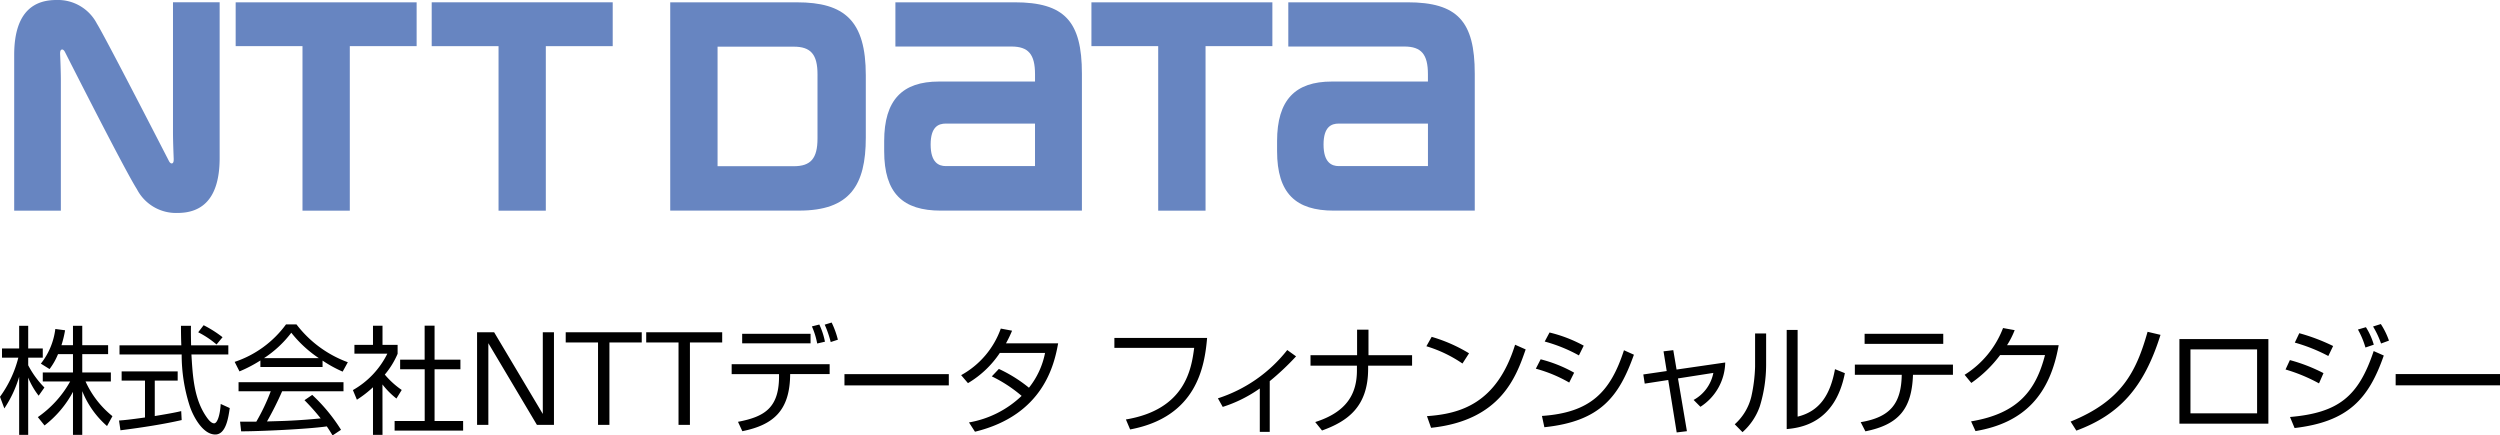 <svg xmlns="http://www.w3.org/2000/svg" width="276.563" height="48.171" viewBox="0 0 276.563 48.171">
  <g id="グループ_6751" data-name="グループ 6751" transform="translate(-120.26 -4547.999)">
    <path id="パス_64926" data-name="パス 64926" d="M9.36-3.731A10.117,10.117,0,0,0,12.1.13l.6-1.092A10.413,10.413,0,0,1,9.724-4.8h2.8v-1H9.36V-7.826h2.86v-.988H9.36v-2.145H8.333v2.145H7.059a11.853,11.853,0,0,0,.4-1.651l-1.079-.143a7.682,7.682,0,0,1-1.6,3.835l.962.6a7.271,7.271,0,0,0,.936-1.651H8.333V-5.8H4.992v1H8.021A11.8,11.8,0,0,1,4.446-.858l.741.923A11.611,11.611,0,0,0,8.333-3.653V1.105H9.36Zm-4.186-.4A10.16,10.16,0,0,1,3.38-6.591v-.845H4.992V-8.45H3.38v-2.509h-1V-8.45H.481v1.014H2.288A12.577,12.577,0,0,1,.26-3.107L.741-1.82a12.911,12.911,0,0,0,1.638-3.5V1.105h1V-5.226a8.552,8.552,0,0,0,1.157,2ZM20.306-1.521c-.494.117-1.053.234-2.925.546V-4.9h2.535V-5.915h-6.2V-4.9H16.3V-.819c-1.638.234-2.327.3-2.873.338L13.585.6c2.483-.312,4.9-.7,6.773-1.131Zm-.026-9.438c0,.767.013,1.547.039,2.158H13.481v1.014h6.877a18.416,18.416,0,0,0,.884,5.681c.325,1.014,1.391,3.172,2.834,3.172,1.2,0,1.456-1.937,1.6-2.925l-1-.455C24.6-1.053,24.3-.169,23.946-.169s-.715-.52-.858-.728c-1.365-1.976-1.508-4.472-1.651-6.89h4.082V-8.8H21.4c-.026-1.2-.026-1.716-.013-2.158Zm4.6,1.261a12.858,12.858,0,0,0-2.093-1.326l-.6.78a10.157,10.157,0,0,1,2.028,1.352ZM33.943-2.73A23.913,23.913,0,0,1,35.737-.715c-.962.091-2.3.208-3.887.273-.273.013-1.729.052-2.054.065a35.565,35.565,0,0,0,1.677-3.341h6.786v-1H26.65v1h3.562a22.28,22.28,0,0,1-1.6,3.367H26.819L26.936.715c2,0,7.306-.234,9.477-.546.273.4.429.65.637,1l.936-.624A19,19,0,0,0,34.8-3.315Zm2-4.381a14.047,14.047,0,0,0,2.223,1.222l.572-1.04a12.585,12.585,0,0,1-5.681-4.186H31.9a11.564,11.564,0,0,1-5.681,4.147l.533,1.053a15.08,15.08,0,0,0,2.314-1.209V-6.4h6.877Zm-6.474-.273a12.093,12.093,0,0,0,3.016-2.808,13.314,13.314,0,0,0,3.042,2.808Zm13.1,2.912a8.78,8.78,0,0,0,1.547,1.56l.585-.949a9.379,9.379,0,0,1-1.872-1.7,9.1,9.1,0,0,0,1.417-2.3v-.988H42.575v-2.119H41.522v2.119H39.468v.975h3.64A9.408,9.408,0,0,1,39.3-3.848l.442,1.066A12.1,12.1,0,0,0,41.522-4.16V1.105h1.053Zm4.667-6.5v3.757H44.525v1.066h2.717v5.72H43.914V.637h7.579V-.429H48.334v-5.72h2.86V-7.215h-2.86v-3.757Zm5.8.728V0h1.248V-9.035L59.657,0h1.885V-10.244H60.307v9.035l-5.382-9.035ZM71.253-9.113v-1.131H62.842v1.131h3.575V0h1.261V-9.113Zm8.9,0v-1.131H71.747v1.131h3.575V0h1.261V-9.113Zm2.21-.962v1.053h7.566v-1.053ZM81.2-6.708v1.092h5.239C86.515-1.911,84.89-.91,81.9-.338L82.381.7c3.445-.7,5.265-2.275,5.291-6.318H92.04V-6.708ZM91.52-9.2a7.929,7.929,0,0,0-.624-1.9l-.819.208A8.418,8.418,0,0,1,90.662-9Zm1.43-.221a9.642,9.642,0,0,0-.689-1.9l-.767.234a11.776,11.776,0,0,1,.663,1.924Zm.728,3.809v1.248h11.544V-5.616Zm16.3.247a15.3,15.3,0,0,1,3.3,2.158,11.181,11.181,0,0,1-5.824,2.938l.663,1.027c7.579-1.846,8.775-7.449,9.2-9.776h-5.772a13.448,13.448,0,0,0,.676-1.4l-1.248-.234A9.52,9.52,0,0,1,106.587-5.5l.754.884a10.889,10.889,0,0,0,3.523-3.341h5.005a8.9,8.9,0,0,1-1.781,3.848,15.684,15.684,0,0,0-3.328-2.08ZM123.539-9.62v1.105h8.827c-.3,2.262-.936,6.812-7.553,7.917l.468,1.105c7.358-1.378,8.242-6.942,8.515-10.127Zm17.186,4.784a28.6,28.6,0,0,0,2.912-2.743l-.975-.7a16,16,0,0,1-7.67,5.343l.533.949a14.906,14.906,0,0,0,4.1-2.041v4.8h1.1Zm4.511-2.873v1.157h5.135v.52c0,2.548-1.079,4.6-4.615,5.72l.754.936c2.808-1.014,5.1-2.613,5.1-6.825v-.351h4.862V-7.709h-4.823V-10.53h-1.261v2.821Zm17.537-.208a17.215,17.215,0,0,0-4.134-1.82l-.585,1.04a14.423,14.423,0,0,1,3.991,1.911Zm-4.2,8.242c7.735-.819,9.425-5.681,10.465-8.671l-1.17-.52c-2.028,6.526-6.084,7.644-9.75,7.9Zm16.887-9.087a15.412,15.412,0,0,0-3.783-1.456l-.533,1a16.906,16.906,0,0,1,3.783,1.534ZM174.4-5.772a15.141,15.141,0,0,0-3.705-1.482l-.533,1.04a15.416,15.416,0,0,1,3.692,1.534ZM171.106.26c6.24-.65,8.268-3.432,9.906-8.021l-1.1-.494c-1.495,4.615-3.692,6.9-9.074,7.267Zm13.533-6.214-2.587.377.156,1.014,2.6-.4.936,5.8L186.875.7l-.988-5.837,3.913-.611a4.345,4.345,0,0,1-2.184,2.99L188.37-2a5.951,5.951,0,0,0,2.743-4.9l-5.382.78-.364-2.145-1.079.13Zm11-4.16h-1.222v3.666A17.47,17.47,0,0,1,194-3.12a5.993,5.993,0,0,1-1.833,3.055l.858.871a6.77,6.77,0,0,0,1.924-2.886,15.8,15.8,0,0,0,.689-4.537Zm3.484-.39h-1.209V.468c1.456-.143,5.343-.585,6.435-6.188l-1.092-.442c-.533,2.912-1.742,4.667-4.134,5.252Zm7.41.429v1.118h8.7v-1.118Zm-1.079,3.406v1.131h5.187C210.587-2.379,209.391-.845,206.1-.3l.52,1.014c3.77-.754,5.135-2.561,5.265-6.253h4.42V-6.669Zm16.835-2.145a9.374,9.374,0,0,0,.845-1.664l-1.287-.234a10.54,10.54,0,0,1-4.251,5.174l.741.9a13.839,13.839,0,0,0,3.185-3.081h4.966c-1,3.861-2.938,6.461-8.177,7.332L218.8.689c5.473-.923,8.255-4.108,9.2-9.5Zm7.67,9.451c4.732-1.755,7.462-4.706,9.308-10.595l-1.43-.338c-1.274,4.485-2.886,7.644-8.515,9.932Zm11.4-10.127V-.13H251.2V-9.49Zm8.593,8.216H242.58V-8.346h7.371Zm8.411-7.449a21.332,21.332,0,0,0-3.744-1.417l-.494,1.04a18.745,18.745,0,0,1,3.705,1.482Zm-1.066,3a18.5,18.5,0,0,0-3.718-1.443l-.481,1.04A18.459,18.459,0,0,1,256.8-4.589Zm5.564-3.146a7.538,7.538,0,0,0-.871-1.937l-.884.26a9.368,9.368,0,0,1,.832,1.989ZM254.1.351c5.928-.7,8.19-3.211,9.867-8.021l-1.118-.494c-1.677,5.031-3.887,6.825-9.256,7.293Zm10.439-9.672a8.362,8.362,0,0,0-.9-1.833l-.858.273A10.147,10.147,0,0,1,263.666-9Zm.741,3.7v1.248h11.544V-5.616Z" transform="translate(120 4595)"/>
    <path id="パス_42" data-name="パス 42" d="M130.222,1.219H117.046V6.111h12.831c1.883,0,2.615.857,2.615,3.066,0,.01,0,.627,0,.808H121.862c-4.042,0-6.058,2.024-6.058,6.6v1.089c0,4.7,2.086,6.591,6.275,6.591h15.6V9.113c0-5.8-1.921-7.894-7.456-7.894m-7.6,18.119c-.794,0-1.679-.4-1.679-2.383s.877-2.32,1.679-2.32h9.867v4.7Z" transform="translate(102.268 4547.035)" fill="#6785c1"/>
    <path id="パス_43" data-name="パス 43" d="M182.524,1.219H169.345V6.111h12.831c1.882,0,2.615.857,2.615,3.066v.808H174.158c-4.043,0-6.055,2.024-6.055,6.6v1.089c0,4.7,2.083,6.591,6.276,6.591h15.593V9.113c0-5.8-1.917-7.894-7.448-7.894m-7.6,18.119c-.79,0-1.68-.4-1.68-2.383s.878-2.32,1.68-2.32h9.87v4.7Z" transform="translate(93.434 4547.035)" fill="#6785c1"/>
    <path id="パス_44" data-name="パス 44" d="M55.576,1.219V6.07H62.97v18.2H68.2V6.07H75.6V1.219Z" transform="translate(112.441 4547.035)" fill="#6785c1"/>
    <path id="パス_45" data-name="パス 45" d="M143.392,1.219V6.07h7.387v18.2h5.238V6.07h7.393V1.219Z" transform="translate(97.607 4547.035)" fill="#6785c1"/>
    <path id="パス_46" data-name="パス 46" d="M108.962,16.188V9.3c0-6.042-2.342-8.079-7.62-8.079H87.326V24.262h14.259c5.607,0,7.377-2.787,7.377-8.074m-5.344.1c0,2.207-.742,3.064-2.627,3.064H92.563V6.127h8.429c1.885,0,2.627.857,2.627,3.063Z" transform="translate(107.078 4547.035)" fill="#6785c1"/>
    <path id="パス_47" data-name="パス 47" d="M17.117,18.723c-.108-.211-7.108-13.838-7.961-15.182A4.864,4.864,0,0,0,4.667.913C2.531.913,0,1.861,0,6.991V24.22H5.163V9.85c0-1.031-.063-2.561-.079-2.871-.012-.25,0-.49.129-.563.149-.088.3.052.4.244S12.2,19.683,13.575,21.841a4.867,4.867,0,0,0,4.487,2.63c2.136,0,4.667-.947,4.667-6.079V1.162H17.567V15.533c0,1.032.064,2.558.076,2.87.012.251,0,.489-.128.566-.15.084-.3-.053-.4-.246" transform="translate(121.83 4547.086)" fill="#6785c1"/>
    <path id="パス_69" data-name="パス 69" d="M29.481,1.219V6.07h7.392v18.2h5.234V6.07H49.5V1.219Z" transform="translate(116.85 4547.035)" fill="#6785c1"/>
  </g>
</svg>
